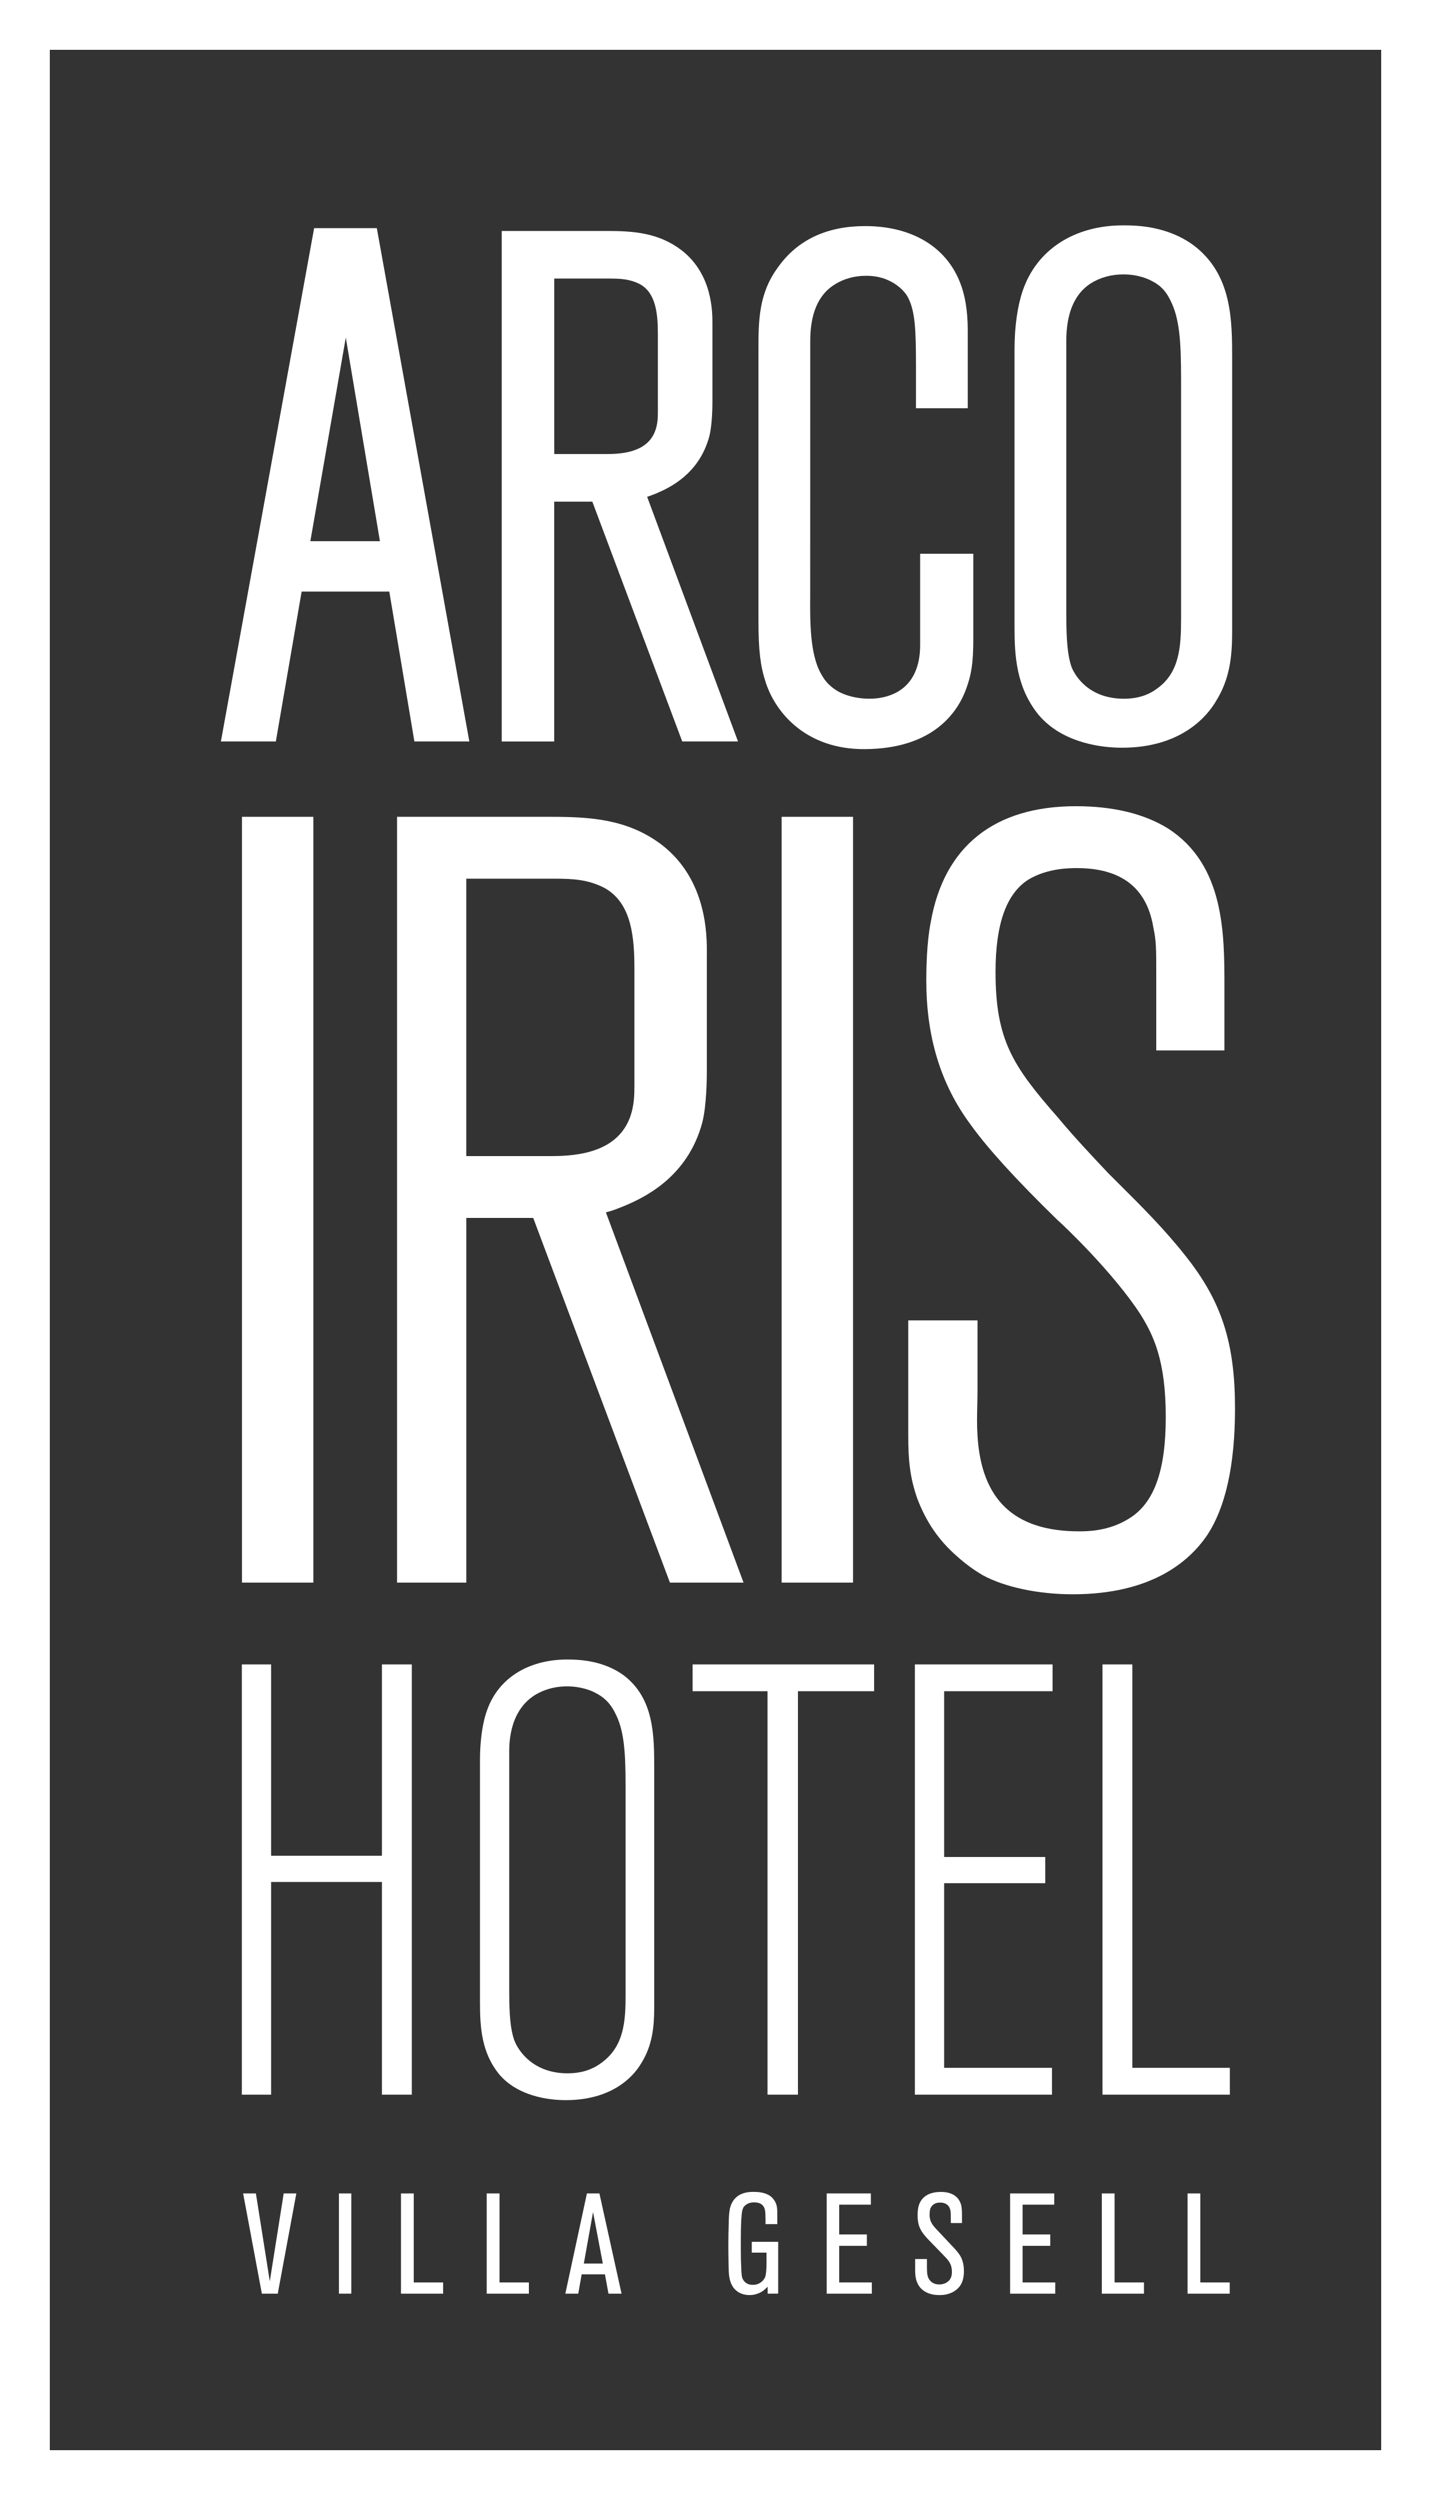 <?xml version="1.0" encoding="iso-8859-1"?>
<!-- Generator: Adobe Illustrator 19.0.0, SVG Export Plug-In . SVG Version: 6.00 Build 0)  -->
<svg version="1.1" id="Layer_1" xmlns="http://www.w3.org/2000/svg" xmlns:xlink="http://www.w3.org/1999/xlink" x="0px" y="0px"
	 viewBox="0 0 69.18 120.816" style="enable-background:new 0 0 69.18 120.816;" xml:space="preserve">
<rect x="0" y="0" width="69.18" height="120.816" fill="#333333" stroke="none"/>
<g id="XMLID_103_">
	<path id="XMLID_228_" style="fill:#FFFFFF;" d="M66.772,2.408v116H2.408v-116H66.772 M69.18,0H0v120.816h69.18V0L69.18,0z"/>
	<g id="XMLID_4_">
		<g id="XMLID_218_">
			<rect id="XMLID_225_" x="11.698" y="39.474" style="fill:#FFFFFF;" width="3.45" height="37.007"/>
			<path id="XMLID_221_" style="fill:#FFFFFF;" d="M29.291,58.589c0.317-0.081,0.498-0.154,0.699-0.235l0.246-0.097
				c0.82-0.359,2.999-1.313,3.718-4.02c0.207-0.828,0.217-2.151,0.217-2.408v-5.635l0.001-0.094c0.005-0.88,0.018-3.557-2.162-5.259
				c-1.646-1.262-3.483-1.367-5.378-1.367h-7.437v37.007h3.347V58.858h3.236l6.609,17.623h3.558L29.291,58.589z M30.669,52.492
				c0.001,0.729,0.003,2.436-1.924,3.093c-0.366,0.129-1.013,0.284-2.012,0.284h-4.192V42.464h4.295
				c0.843,0,1.607,0.035,2.407,0.458c1.316,0.746,1.427,2.424,1.427,3.939V52.492z"/>
			<rect id="XMLID_220_" x="37.788" y="39.474" style="fill:#FFFFFF;" width="3.451" height="37.007"/>
			<path id="XMLID_219_" style="fill:#FFFFFF;" d="M57.311,60.691c-1.005-1.279-2.148-2.416-3.253-3.515l-0.46-0.458
				c-0.818-0.867-1.665-1.764-2.448-2.705c-2.193-2.498-3.022-3.753-3.022-7.05c0-2.318,0.524-3.777,1.59-4.456
				c0.925-0.555,1.995-0.555,2.346-0.555c2.133,0,3.373,0.951,3.689,2.845c0.145,0.674,0.145,1.055,0.145,2.32v3.646h3.296v-3.032
				c0-2.634,0-5.913-2.707-7.681c-1.156-0.722-2.66-1.089-4.474-1.089c-3.95,0-6.378,1.945-7.019,5.614
				c-0.193,0.962-0.214,2.277-0.214,2.797c0,2.743,0.697,5.02,2.127,6.955c0.826,1.156,2.199,2.666,4.218,4.634
				c0.295,0.253,2.697,2.535,4.015,4.565c0.616,0.996,1.218,2.198,1.218,4.954c0,2.621-0.571,4.184-1.8,4.921
				c-0.975,0.603-2.004,0.603-2.392,0.603c-3.121,0-4.727-1.513-4.91-4.63c-0.033-0.491-0.022-0.96-0.011-1.455
				c0.006-0.254,0.012-0.509,0.012-0.771V63.81h-3.348v5.542c0,1.18,0.069,2.018,0.437,3.069c0.432,1.135,1.039,2.018,1.904,2.775
				c0.513,0.462,0.934,0.734,1.258,0.927c1.058,0.577,2.685,0.923,4.35,0.923c3.768,0,5.611-1.549,6.494-2.848l0.002-0.003
				c0.897-1.345,1.351-3.406,1.351-6.124C59.706,64.886,59.057,62.885,57.311,60.691z"/>
		</g>
		<g id="XMLID_102_">
			<path id="XMLID_169_" style="fill:#FFFFFF;" d="M18.217,11.026h-3.031l-4.507,24.806h2.656l1.247-7.243h4.238l1.213,7.243h2.656
				L18.217,11.026z M18.367,26.153h-3.363l1.713-9.841L18.367,26.153z"/>
			<path id="XMLID_154_" style="fill:#FFFFFF;" d="M31.285,24.01c0.116-0.036,0.205-0.072,0.299-0.109l0.169-0.067
				c0.56-0.245,2.046-0.895,2.54-2.756c0.141-0.562,0.148-1.451,0.148-1.624v-3.704l0-0.062c0.003-0.599,0.013-2.421-1.488-3.592
				c-1.125-0.862-2.363-0.934-3.639-0.934h-5.058v24.671h2.536V24.243h1.844l4.346,11.589h2.696L31.285,24.01z M31.971,19.889
				L31.971,19.889L31.971,19.889L31.971,19.889z M31.804,16.186v3.704c0,0.481,0.002,1.482-1.153,1.875
				c-0.229,0.081-0.634,0.177-1.268,0.177h-2.589v-8.48h2.657c0.532,0,1.012,0.021,1.5,0.279
				C31.738,14.188,31.804,15.237,31.804,16.186z"/>
			<path id="XMLID_107_" style="fill:#FFFFFF;" d="M44.484,26.76v4.307c0.002,0.444,0.01,1.793-1.17,2.41
				c-0.25,0.125-0.655,0.29-1.285,0.29c-0.382,0-0.953-0.06-1.495-0.344c-0.38-0.222-0.632-0.474-0.82-0.822
				c-0.569-0.948-0.555-2.607-0.546-3.819l0.002-12.159l0-0.076c-0.014-1.379,0.39-2.325,1.206-2.814
				c0.428-0.265,0.942-0.405,1.485-0.405c0.708,0,1.08,0.207,1.322,0.341c0.492,0.295,0.677,0.633,0.711,0.701
				c0.35,0.67,0.388,1.573,0.388,3.333v2.027h2.503V15.95c0-0.894-0.127-1.683-0.367-2.281c-0.671-1.744-2.344-2.743-4.591-2.743
				c-1.849,0-3.261,0.661-4.195,1.963c-0.967,1.289-0.966,2.634-0.965,4.058l0,13.052c0,1.44,0.091,2.198,0.359,3.003
				c0.516,1.547,2.03,3.201,4.733,3.201c3.417,0,4.578-1.853,4.965-2.957c0.223-0.63,0.329-1.146,0.329-2.371V26.76H44.484z"/>
			<path id="XMLID_104_" style="fill:#FFFFFF;" d="M57.704,11.855l-0.003-0.002c-0.873-0.638-1.98-0.961-3.286-0.961l-0.121-0.001
				c-2.368,0-4.182,1.183-4.853,3.163c-0.254,0.74-0.395,1.748-0.395,2.839v13.409c0,1.412,0.089,2.902,1.147,4.225
				c1.209,1.451,3.232,1.608,4.046,1.608c2.927,0,4.163-1.589,4.556-2.268c0.64-1.034,0.772-2.079,0.772-3.329V17.399
				C59.568,15.464,59.568,13.271,57.704,11.855z M55.931,33.281l-0.004,0.003c-0.428,0.321-0.962,0.484-1.586,0.484
				c-1.919,0-2.488-1.396-2.545-1.55c-0.18-0.54-0.247-1.232-0.247-2.555v-13.16c-0.007-1.349,0.388-2.293,1.174-2.804
				c0.464-0.291,0.997-0.438,1.584-0.438c0.755,0,1.245,0.244,1.385,0.323c0.563,0.282,0.77,0.695,0.883,0.92
				c0.442,0.853,0.523,1.951,0.523,3.805v11.589C57.099,31.295,57.011,32.514,55.931,33.281z"/>
		</g>
		<g id="XMLID_48_">
			<path id="XMLID_100_" style="fill:#FFFFFF;" d="M18.465,101.227V90.949h-5.359v10.278h-1.414V80.435h1.414v9.247h5.359v-9.247
				h1.443v20.792H18.465z"/>
			<path id="XMLID_83_" style="fill:#FFFFFF;" d="M31.009,99.695c-0.442,0.766-1.531,1.797-3.652,1.797
				c-0.412,0-2.208-0.029-3.24-1.266c-0.824-1.031-0.913-2.208-0.913-3.446V85.059c0-0.235,0-1.413,0.324-2.356
				c0.589-1.738,2.208-2.533,3.976-2.503c0.942,0,1.885,0.206,2.651,0.765c1.472,1.12,1.472,2.916,1.472,4.535v11.486
				C31.627,97.958,31.539,98.841,31.009,99.695z M30.243,86.296c0-1.738-0.088-2.71-0.501-3.505
				c-0.118-0.236-0.353-0.677-0.942-0.972c-0.206-0.118-0.707-0.323-1.384-0.323c-0.825,0-1.355,0.294-1.591,0.442
				c-1.266,0.824-1.207,2.474-1.207,2.827v11.456c0,1.177,0.059,1.826,0.236,2.356c0.206,0.56,0.942,1.62,2.591,1.62
				c0.589,0,1.149-0.147,1.62-0.501c1.119-0.795,1.178-2.061,1.178-3.269V86.296z"/>
			<path id="XMLID_67_" style="fill:#FFFFFF;" d="M38.576,81.731v19.496h-1.472V81.731h-3.622v-1.296h8.776v1.296H38.576z"/>
			<path id="XMLID_60_" style="fill:#FFFFFF;" d="M45.643,81.731v8.011h4.889v1.266h-4.889v8.923h5.213v1.296h-6.627V80.435h6.656
				v1.296H45.643z"/>
			<path id="XMLID_50_" style="fill:#FFFFFF;" d="M53.299,101.227V80.435h1.443v19.496h4.713v1.296H53.299z"/>
		</g>
		<g id="XMLID_1658_">
			<g id="XMLID_170_">
				<path id="XMLID_171_" style="fill:#FFFFFF;" d="M13.428,110.844h-0.768l-0.906-4.843h0.617l0.672,4.247l0.672-4.247h0.611
					L13.428,110.844z"/>
				<path id="XMLID_173_" style="fill:#FFFFFF;" d="M16.386,110.844v-4.843h0.597v4.843H16.386z"/>
				<path id="XMLID_175_" style="fill:#FFFFFF;" d="M19.385,110.844v-4.843h0.617v4.302h1.42v0.542H19.385z"/>
				<path id="XMLID_177_" style="fill:#FFFFFF;" d="M23.53,110.844v-4.843h0.618v4.302h1.42v0.542H23.53z"/>
				<path id="XMLID_179_" style="fill:#FFFFFF;" d="M29.417,110.844l-0.172-0.933h-1.125l-0.165,0.933h-0.624l1.043-4.843h0.604
					l1.07,4.843H29.417z M28.67,106.9l-0.446,2.49h0.919L28.67,106.9z"/>
				<path id="XMLID_182_" style="fill:#FFFFFF;" d="M37.111,110.844v-0.336c-0.076,0.076-0.117,0.117-0.192,0.178
					c-0.103,0.076-0.35,0.233-0.693,0.227c-0.213,0-0.734-0.069-0.919-0.665c-0.082-0.268-0.082-0.501-0.089-1.043
					c-0.007-0.254-0.007-0.508-0.007-0.768c0-0.343,0.007-0.686,0.02-1.029c0-0.028,0-0.494,0.076-0.755
					c0.22-0.734,0.919-0.727,1.139-0.727c0.391,0,0.624,0.089,0.768,0.185c0.083,0.055,0.13,0.11,0.158,0.144
					c0.076,0.089,0.131,0.185,0.165,0.302c0.041,0.144,0.041,0.281,0.041,0.583v0.343h-0.569v-0.24c0-0.082-0.007-0.165-0.007-0.247
					c-0.007-0.199-0.034-0.563-0.542-0.563c-0.062,0-0.226,0-0.377,0.103c-0.062,0.041-0.103,0.083-0.124,0.11
					c-0.021,0.028-0.055,0.096-0.076,0.192c-0.048,0.226-0.069,0.748-0.069,1.372v0.583c0,0.274,0.007,0.542,0.021,0.816
					c0.014,0.275,0.014,0.398,0.069,0.522c0.096,0.199,0.274,0.288,0.487,0.288c0.076,0,0.268-0.007,0.439-0.158
					c0.034-0.028,0.11-0.103,0.158-0.213c0.048-0.123,0.069-0.364,0.069-0.693v-0.494h-0.713v-0.521h1.276v2.504H37.111z"/>
				<path id="XMLID_39_" style="fill:#FFFFFF;" d="M39.966,110.844v-4.843H42.1v0.542h-1.53v1.441h1.337v0.549H40.57v1.77h1.578
					v0.542H39.966z"/>
				<path id="XMLID_29_" style="fill:#FFFFFF;" d="M46.163,110.707c-0.302,0.206-0.638,0.206-0.755,0.206
					c-0.171,0-0.864-0.014-1.091-0.665c-0.062-0.179-0.075-0.357-0.075-0.542v-0.535h0.569v0.24c0,0.329,0,0.48,0.055,0.638
					c0.048,0.131,0.192,0.35,0.542,0.35c0.233,0,0.46-0.103,0.556-0.315c0.055-0.117,0.055-0.24,0.055-0.288
					c0-0.411-0.185-0.583-0.452-0.857l-0.652-0.672c-0.377-0.391-0.555-0.652-0.555-1.214c0-0.069,0-0.261,0.054-0.459
					c0.096-0.316,0.364-0.666,1.07-0.666c0.165,0,0.816,0.007,0.981,0.631c0.041,0.165,0.041,0.391,0.041,0.563v0.309H45.97
					c-0.007-0.302-0.007-0.227-0.007-0.398c0-0.22-0.034-0.433-0.261-0.542c-0.11-0.048-0.213-0.048-0.254-0.048
					c-0.144,0-0.268,0.035-0.364,0.131c-0.055,0.048-0.082,0.11-0.096,0.131c-0.028,0.061-0.048,0.164-0.048,0.322
					c0,0.041,0,0.165,0.041,0.281c0.076,0.226,0.281,0.412,0.439,0.583l0.761,0.809c0.055,0.062,0.103,0.124,0.151,0.185
					c0.116,0.151,0.268,0.405,0.268,0.864C46.602,110.323,46.368,110.57,46.163,110.707z"/>
				<path id="XMLID_24_" style="fill:#FFFFFF;" d="M48.833,110.844v-4.843h2.133v0.542h-1.53v1.441h1.337v0.549h-1.337v1.77h1.578
					v0.542H48.833z"/>
				<path id="XMLID_22_" style="fill:#FFFFFF;" d="M53.266,110.844v-4.843h0.617v4.302h1.42v0.542H53.266z"/>
				<path id="XMLID_20_" style="fill:#FFFFFF;" d="M57.411,110.844v-4.843h0.618v4.302h1.42v0.542H57.411z"/>
			</g>
		</g>
	</g>
</g>
</svg>
